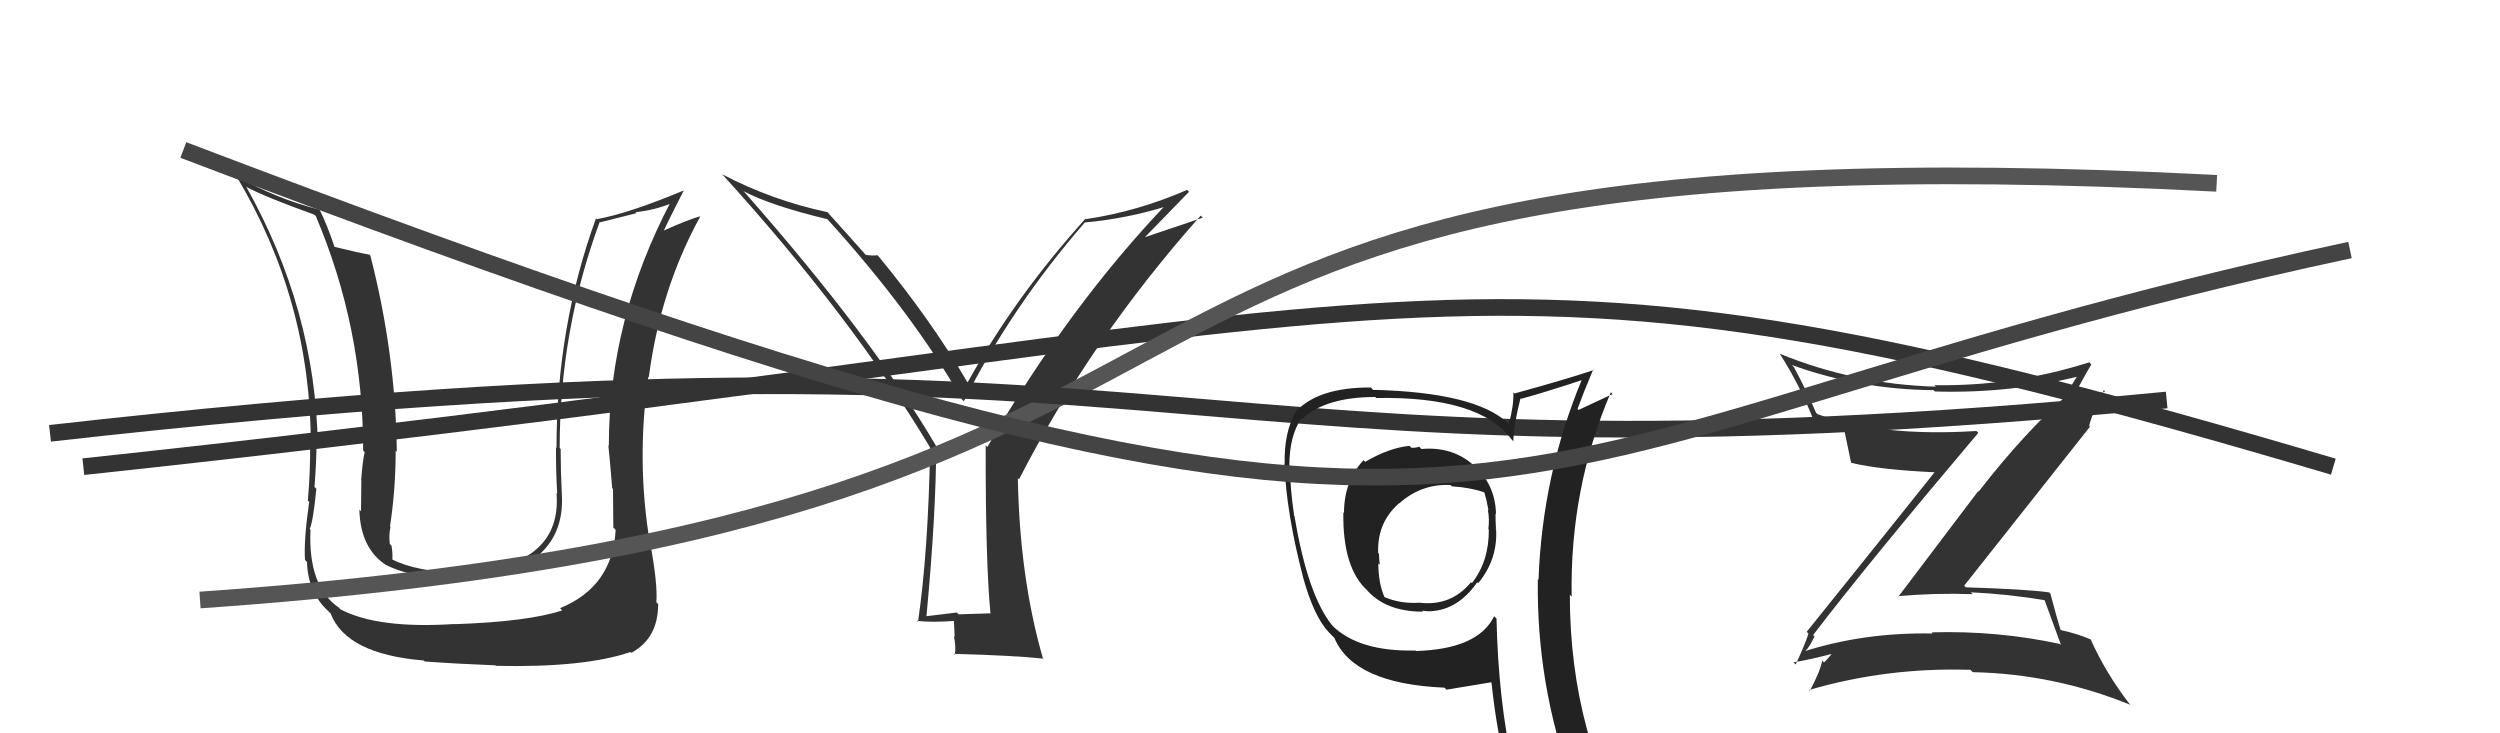 <svg xmlns="http://www.w3.org/2000/svg" width="150" height="44" viewBox="0,0,150,44"><path fill="#333" d="M59.51 36.91L59.40 36.80L57.52 36.86L57.41 36.75Q56.56 36.86 55.61 36.97L55.57 36.93L55.59 36.95Q56.17 30.75 56.17 26.75L56.24 26.83L56.16 26.75Q52.31 20.19 44.66 11.52L44.50 11.36L44.63 11.48Q46.29 12.35 49.64 13.15L49.73 13.24L49.66 13.17Q54.73 18.76 57.73 23.98L57.85 24.10L57.83 24.08Q60.71 18.39 65.08 13.36L65.10 13.37L65.07 13.35Q67.66 13.12 70.17 12.32L70.01 12.16L70.04 12.19Q64.11 18.40 59.24 26.82L59.13 26.71L59.14 26.72Q59.13 33.75 59.43 36.83ZM68.60 14.33L71.34 11.51L71.23 11.39Q68.26 12.69 65.14 13.15L65.07 13.08L65.12 13.13Q60.88 17.83 58.06 22.94L58.01 22.89L58.03 22.91Q55.90 19.25 52.70 15.36L52.73 15.40L52.64 15.31Q52.43 15.36 51.93 15.29L51.89 15.24L51.97 15.32Q51.13 14.37 49.61 12.69L49.78 12.86L49.65 12.73Q46.31 12.02 43.34 10.46L43.39 10.51L43.29 10.41Q51.04 18.92 55.80 26.84L55.79 26.84L55.81 26.86Q55.69 33.16 55.08 37.31L55.06 37.30L55.02 37.25Q55.89 37.36 57.33 37.25L57.23 37.15L57.28 38.22L57.23 38.17Q57.37 38.76 57.29 39.29L57.24 39.25L57.22 39.23Q60.87 39.33 62.62 39.52L62.62 39.52L62.57 39.48Q61.18 34.66 61.07 28.68L61.11 28.73L61.14 28.76Q65.50 20.28 72.04 12.94L72.17 13.06L68.55 14.28Z"/><path d="M5 28 C89 19,86 12,140 28" stroke="#333" fill="none"/><path fill="#333" d="M108.72 38.03L108.79 38.10L108.79 38.10Q112.00 33.89 118.70 25.97L118.74 26.01L118.59 25.86Q112.81 26.22 109.05 24.85L108.91 24.71L108.96 24.76Q108.39 23.43 107.63 22.02L107.60 21.99L107.51 21.90Q111.57 23.37 116.02 23.41L116.19 23.58L116.10 23.49Q120.65 23.62 124.84 22.55L124.83 22.54L124.72 22.44Q124.29 23.08 124.03 23.61L123.99 23.57L124.08 23.66Q121.53 25.88 118.72 29.49L118.69 29.47L113.90 35.80L113.87 35.77Q116.12 35.57 118.36 35.65L118.38 35.67L118.25 35.54Q120.48 35.64 122.73 36.02L122.70 35.99L122.65 35.94Q122.93 36.68 123.66 38.70L123.62 38.66L123.60 38.64Q119.89 37.83 115.90 37.94L115.91 37.95L115.96 38.01Q111.82 37.93 108.16 39.11L108.33 39.29L108.17 39.12Q108.41 39.14 108.87 38.19ZM107.59 39.72L107.75 39.88L107.61 39.74Q108.56 39.59 110.16 39.17L110.08 39.09L110.03 39.04Q109.86 39.33 109.44 39.75L109.43 39.74L109.33 39.64Q109.20 40.31 108.59 41.45L108.54 41.39L108.54 41.40Q113.23 40.03 118.22 40.19L118.18 40.14L118.36 40.33Q123.26 40.43 127.82 42.29L127.86 42.33L127.79 42.26Q126.35 40.40 125.43 38.34L125.43 38.34L125.47 38.38Q124.66 38.02 123.59 37.79L123.58 37.78L123.65 37.85Q123.41 37.08 123.03 35.64L123.05 35.65L122.94 35.54Q121.53 35.35 117.95 35.24L117.90 35.19L117.85 35.14Q120.38 31.95 125.40 25.60L125.30 25.49L125.35 25.55Q125.54 24.75 126.23 23.41L126.31 23.49L124.05 24.28L123.93 24.16Q124.14 24.22 124.29 24.10L124.25 24.07L124.42 23.85L124.40 23.83Q124.91 22.82 125.48 21.87L125.35 21.73L125.35 21.74Q120.79 23.19 116.07 23.11L115.98 23.03L116.15 23.20Q111.29 23.06 106.80 21.23L106.86 21.29L106.77 21.20Q108.00 23.12 108.80 25.17L108.67 25.04L108.72 25.09Q109.53 25.37 110.60 25.64L110.68 25.72L110.63 25.67Q110.76 26.29 111.06 27.74L111.08 27.76L111.11 27.78Q112.84 28.19 116.15 28.34L116.11 28.30L116.11 28.29Q113.58 31.47 108.40 37.91L108.46 37.97L108.51 38.01Q108.31 38.65 107.74 39.87Z"/><path fill="#333" d="M36.76 31.61L36.78 31.63L36.94 31.79Q36.76 35.20 33.60 36.49L33.77 36.66L33.74 36.62Q31.71 37.30 27.29 37.45L27.43 37.59L27.28 37.44Q22.67 37.74 20.43 36.56L20.24 36.37L20.29 36.43Q18.48 35.15 18.63 31.80L18.68 31.84L18.58 31.74Q18.79 31.31 18.98 29.33L18.82 29.16L18.87 29.22Q18.99 27.62 18.99 26.63L19.00 26.64L19.07 26.72Q18.93 18.59 14.75 11.16L14.76 11.17L14.81 11.23Q15.89 11.81 18.86 12.88L18.87 12.89L18.95 12.97Q21.79 19.65 21.79 27.03L21.78 27.02L21.88 27.13Q21.76 27.62 21.67 28.80L21.63 28.77L21.68 28.82Q21.66 30.06 21.66 30.67L21.60 30.62L21.56 30.58Q21.63 32.93 23.19 33.92L23.23 33.96L23.17 33.90Q24.86 34.75 27.83 34.75L27.89 34.81L27.88 34.80Q30.39 34.69 32.03 33.51L32.15 33.62L32.05 33.53Q33.87 32.15 33.71 29.64L33.83 29.75L33.71 29.63Q33.64 28.27 33.64 26.94L33.56 26.86L33.58 26.88Q33.58 19.83 35.98 13.32L36.00 13.34L38.19 12.79L38.13 12.73Q39.27 12.62 40.38 12.16L40.39 12.18L40.27 12.06Q36.53 19.16 36.53 26.74L36.59 26.81L36.50 26.71Q36.60 27.65 36.73 29.28L36.70 29.26L36.78 29.33Q36.80 30.86 36.80 31.66ZM39.07 32.67L38.89 32.49L39.00 32.60Q38.17 27.70 38.90 22.60L38.82 22.52L38.93 22.63Q39.61 17.37 42.01 13.00L41.96 12.95L42.00 12.98Q41.28 13.18 39.83 13.83L39.96 13.96L39.83 13.83Q40.22 13.00 41.02 11.44L41.12 11.54L41.02 11.43Q37.71 12.81 35.81 13.15L35.79 13.14L35.76 13.10Q33.39 19.61 33.39 26.88L33.28 26.77L33.36 26.84Q33.35 28.21 33.43 29.62L33.49 29.68L33.39 29.58Q33.59 32.03 31.80 33.25L31.86 33.30L31.80 33.24Q30.33 34.32 27.82 34.36L27.75 34.29L27.86 34.40Q24.95 34.31 23.50 33.55L23.54 33.58L23.54 33.59Q23.57 33.19 23.49 32.74L23.34 32.59L23.39 32.64Q23.32 32.11 23.43 31.61L23.47 31.65L23.40 31.58Q23.74 29.37 23.74 27.05L23.76 27.06L23.81 27.12Q23.74 21.23 22.22 15.33L22.22 15.33L22.17 15.28Q21.43 15.15 20.03 14.80L20.08 14.86L20.09 14.87Q19.64 13.51 19.18 12.59L19.11 12.52L19.17 12.58Q16.58 11.93 14.18 10.56L14.02 10.39L14.16 10.53Q18.65 18.00 18.65 26.71L18.71 26.77L18.61 26.68Q18.62 28.33 18.47 30.04L18.47 30.04L18.55 30.11Q18.22 32.42 18.30 33.60L18.44 33.74L18.42 33.72Q18.47 35.56 19.73 36.70L19.89 36.87L19.84 36.82Q20.79 39.25 25.43 39.63L25.49 39.69L25.49 39.69Q27.59 39.84 29.72 39.92L29.57 39.77L29.75 39.95Q35.05 40.07 37.83 39.12L37.74 39.03L37.88 39.17Q39.49 38.30 39.49 36.24L39.35 36.11L39.38 36.14Q39.47 35.09 39.02 32.62Z"/><path d="M12 36 C84 31,56 7,133 11" stroke="#555" fill="none"/><path d="M3 26 C74 18,68 30,130 24" stroke="#333" fill="none"/><path fill="#222" d="M85.17 26.82L85.14 26.79L85.15 26.80Q84.99 26.87 84.69 26.87L84.65 26.83L84.57 26.75Q83.35 26.87 81.91 27.71L81.95 27.75L81.81 27.61Q80.64 28.87 80.64 30.78L80.57 30.71L80.60 30.74Q80.55 34.12 82.07 35.45L81.97 35.34L81.96 35.34Q83.10 36.70 85.38 36.70L85.28 36.60L85.32 36.64Q85.59 36.68 85.89 36.68L85.78 36.57L85.89 36.67Q87.49 36.57 88.64 34.93L88.65 34.95L88.69 34.99Q89.85 33.59 89.77 31.81L89.61 31.64L89.76 31.79Q89.73 31.23 89.73 30.81L89.75 30.84L89.76 30.84Q89.72 29.01 88.34 27.85L88.31 27.81L88.32 27.83Q87.07 26.78 85.28 26.94ZM89.70 37.03L89.69 37.02L89.65 36.97Q88.69 38.95 84.96 39.06L84.93 39.03L84.93 39.03Q81.51 39.11 79.91 37.51L80.00 37.61L79.97 37.57Q78.47 35.77 77.67 30.97L77.74 31.04L77.65 30.95Q77.40 29.25 77.40 27.99L77.42 28.02L77.36 27.96Q77.36 26.17 78.08 25.10L78.19 25.21L78.12 25.14Q79.54 23.82 82.51 23.82L82.48 23.78L82.57 23.88Q88.78 23.77 90.69 26.36L90.80 26.47L90.80 26.47Q90.82 25.50 91.23 23.90L91.30 23.97L91.26 23.93Q92.50 23.60 94.93 22.80L95.07 22.94L94.91 22.78Q92.54 28.48 92.31 34.80L92.36 34.85L92.27 34.75Q92.18 41.06 94.31 46.89L94.29 46.86L94.23 46.81Q92.55 46.23 90.76 45.96L90.77 45.98L90.78 45.98Q89.90 42.06 89.79 37.11ZM90.45 46.23L90.47 46.25L90.46 46.24Q91.20 46.40 92.61 46.71L92.59 46.69L92.63 46.73Q92.78 47.38 93.35 48.78L93.48 48.91L93.36 48.79Q96.06 49.62 98.34 50.92L98.21 50.78L98.30 50.88Q94.19 44.22 94.19 35.69L94.22 35.72L94.30 35.80Q94.18 29.32 96.65 23.54L96.78 23.66L96.76 23.64Q96.08 23.95 94.71 24.60L94.63 24.51L94.65 24.54Q94.94 23.73 95.59 22.17L95.61 22.19L95.63 22.20Q94.06 22.73 90.87 23.61L90.92 23.67L90.80 23.54Q90.84 24.27 90.53 25.45L90.48 25.39L90.48 25.39Q88.52 23.54 82.39 23.39L82.39 23.40L82.25 23.25Q79.10 23.23 77.73 24.71L77.80 24.78L77.74 24.72Q77.04 25.93 77.08 27.83L77.04 27.79L77.06 27.81Q77.19 30.84 78.18 34.61L78.17 34.59L78.17 34.59Q78.83 37.00 79.74 37.95L79.67 37.88L80.09 38.30L80.06 38.27Q81.22 41.03 86.67 41.26L86.62 41.21L86.79 41.38Q87.64 41.24 89.46 40.94L89.66 41.13L89.49 40.96Q89.80 43.90 90.41 46.19ZM87.15 29.22L87.09 29.16L87.11 29.18Q88.24 29.25 89.08 29.55L89.10 29.57L89.06 29.53Q89.20 30.01 89.31 30.62L89.39 30.70L89.27 30.58Q89.38 31.15 89.30 31.75L89.36 31.81L89.33 31.78Q89.34 33.69 88.31 34.99L88.35 35.03L88.26 34.93Q87.10 36.36 85.23 36.17L85.34 36.28L85.22 36.16Q84.01 36.24 83.06 35.82L83.11 35.88L83.08 35.85Q82.70 35.01 82.70 33.79L82.71 33.81L82.79 33.88Q82.74 33.52 82.74 33.22L82.75 33.24L82.69 33.18Q82.62 31.35 83.95 30.19L84.08 30.32L83.96 30.20Q85.28 29.02 87.03 29.10Z"/><path d="M11 9 C95 41,85 27,141 15" stroke="#444" fill="none"/></svg>